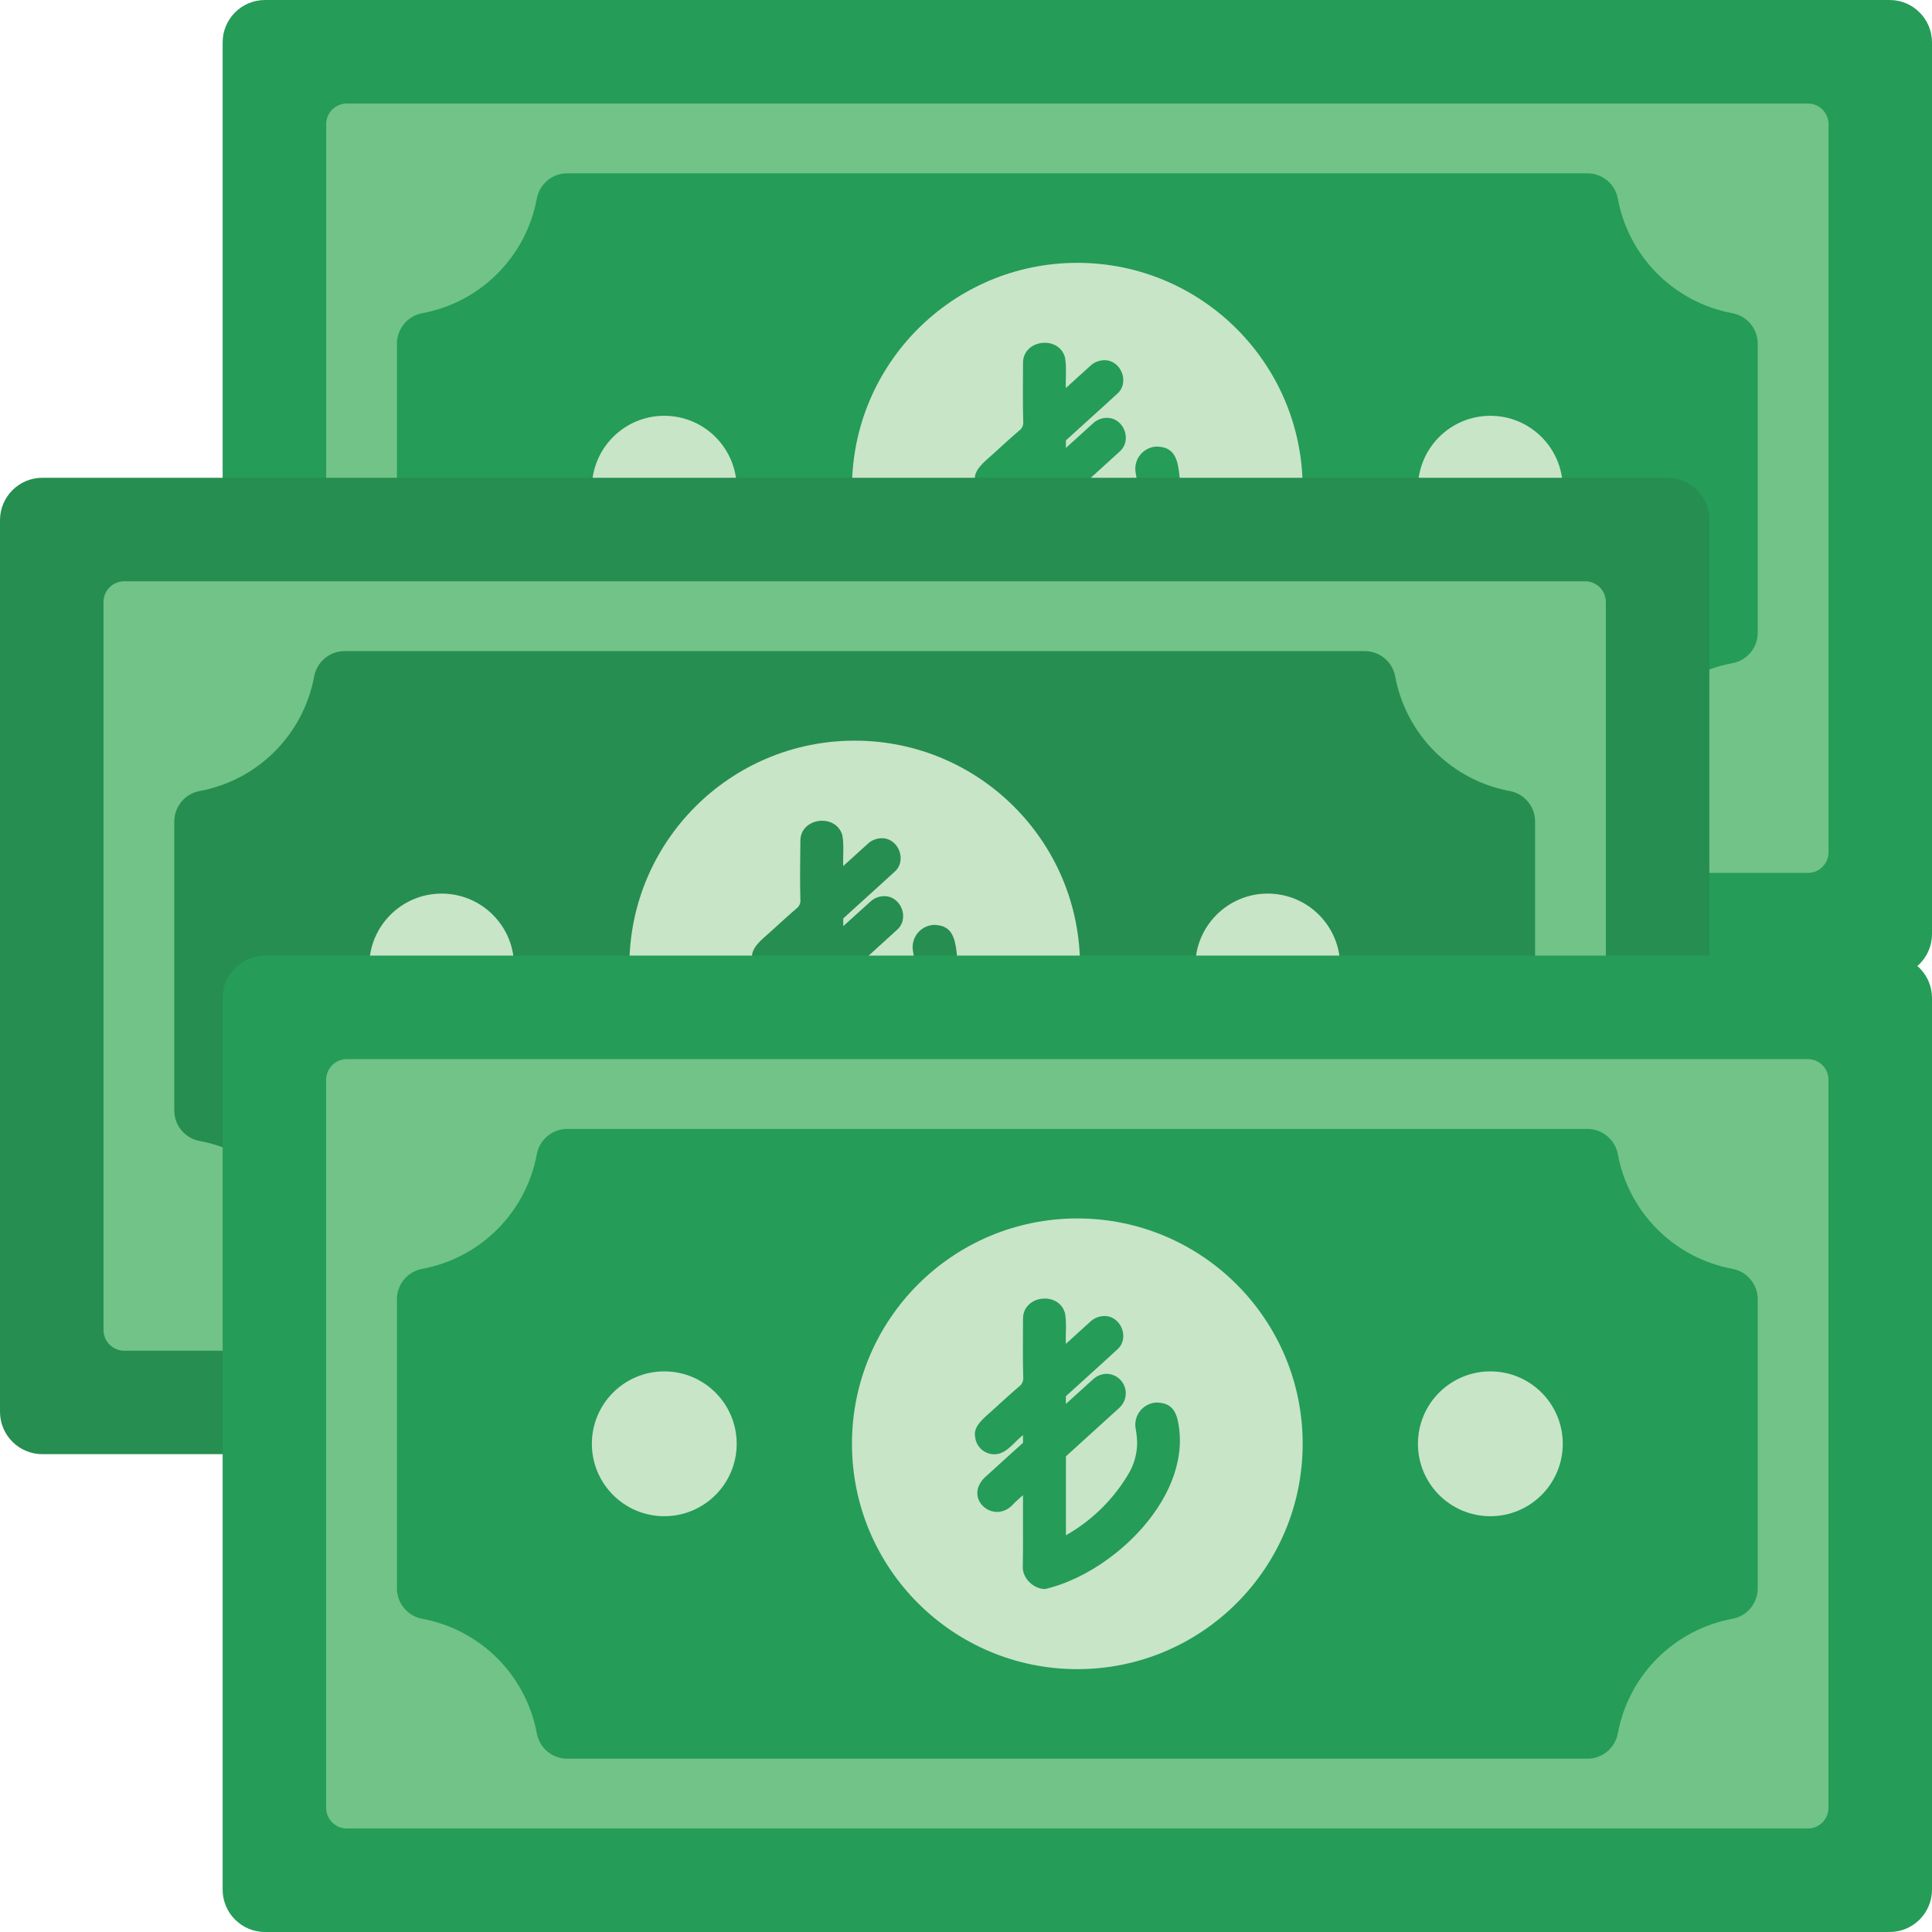 <svg width="80" height="80" viewBox="0 0 80 80" fill="none" xmlns="http://www.w3.org/2000/svg">
<g clip-path="url(#clip0_954_7108)">
<path d="M78.245 0H10.973C10.004 0 9.219 0.786 9.219 1.755V38.675C9.219 39.644 10.004 40.43 10.973 40.43H78.245C79.214 40.43 80 39.644 80 38.675V1.755C80 0.786 79.214 0 78.245 0Z" fill="#259C58"/>
<path d="M75.716 35.289V5.142C75.716 4.669 75.332 4.286 74.86 4.286H14.363C13.89 4.286 13.506 4.669 13.506 5.142V35.289C13.506 35.762 13.89 36.145 14.363 36.145H74.86C75.332 36.145 75.716 35.762 75.716 35.289Z" fill="#71C387"/>
<path d="M72.783 14.231V26.198C72.784 26.498 72.679 26.789 72.487 27.02C72.295 27.251 72.028 27.407 71.733 27.461C70.556 27.68 69.472 28.25 68.626 29.097C67.779 29.944 67.209 31.027 66.991 32.205C66.936 32.499 66.78 32.766 66.55 32.957C66.32 33.149 66.029 33.253 65.73 33.253H23.491C23.191 33.254 22.9 33.149 22.669 32.957C22.438 32.765 22.282 32.498 22.228 32.203C22.01 31.026 21.44 29.943 20.593 29.096C19.747 28.249 18.663 27.679 17.486 27.461C17.191 27.407 16.924 27.251 16.732 27.02C16.54 26.789 16.436 26.498 16.436 26.198V14.231C16.436 13.931 16.541 13.641 16.733 13.41C16.924 13.179 17.191 13.023 17.486 12.969C18.663 12.751 19.747 12.181 20.593 11.334C21.44 10.487 22.01 9.404 22.228 8.227C22.282 7.932 22.438 7.665 22.668 7.473C22.899 7.281 23.189 7.176 23.489 7.177H65.73C66.03 7.176 66.32 7.281 66.551 7.473C66.781 7.665 66.937 7.932 66.991 8.227C67.209 9.404 67.779 10.487 68.626 11.334C69.472 12.18 70.556 12.75 71.733 12.969C72.028 13.023 72.295 13.179 72.486 13.41C72.678 13.641 72.783 13.931 72.783 14.231Z" fill="#259C58"/>
<path d="M27.506 23.214C29.162 23.214 30.505 21.872 30.505 20.216C30.505 18.56 29.162 17.217 27.506 17.217C25.85 17.217 24.508 18.56 24.508 20.216C24.508 21.872 25.85 23.214 27.506 23.214Z" fill="#C8E5C7"/>
<path d="M61.712 23.214C63.368 23.214 64.711 21.872 64.711 20.216C64.711 18.56 63.368 17.217 61.712 17.217C60.056 17.217 58.714 18.56 58.714 20.216C58.714 21.872 60.056 23.214 61.712 23.214Z" fill="#C8E5C7"/>
<path d="M44.61 29.547C49.763 29.547 53.941 25.369 53.941 20.216C53.941 15.062 49.763 10.884 44.61 10.884C39.456 10.884 35.278 15.062 35.278 20.216C35.278 25.369 39.456 29.547 44.61 29.547Z" fill="#C8E5C7"/>
<path d="M43.281 26.23C43.035 26.223 42.802 26.122 42.628 25.948C42.455 25.773 42.356 25.538 42.352 25.292C42.364 24.762 42.361 24.222 42.36 23.698C42.36 23.305 42.36 22.73 42.36 22.331C42.289 22.394 42.067 22.598 42.002 22.658C41.221 23.613 39.883 22.523 40.752 21.623C41.344 21.084 41.87 20.608 42.361 20.167C42.361 20.059 42.361 19.953 42.361 19.847C41.995 20.127 41.678 20.636 41.183 20.642C40.981 20.645 40.785 20.57 40.636 20.434C40.486 20.298 40.394 20.111 40.377 19.909C40.283 19.464 40.808 19.086 41.141 18.781C41.474 18.477 41.838 18.142 42.199 17.833C42.259 17.79 42.306 17.732 42.337 17.665C42.367 17.598 42.378 17.523 42.369 17.45C42.347 16.647 42.36 15.856 42.361 15.061C42.328 14.05 43.847 13.869 44.1 14.803C44.174 15.231 44.117 15.641 44.135 16.069C44.472 15.756 44.811 15.456 45.147 15.15C45.302 15.003 45.506 14.919 45.719 14.916C46.427 14.898 46.797 15.853 46.253 16.312C45.555 16.958 44.8 17.628 44.136 18.236V18.548L45.252 17.538C45.405 17.39 45.608 17.306 45.821 17.302C46.538 17.288 46.903 18.239 46.352 18.708C45.631 19.37 44.858 20.058 44.138 20.719C44.138 21.809 44.138 22.9 44.138 23.991C45.176 23.401 46.048 22.558 46.672 21.541C46.923 21.154 47.066 20.706 47.086 20.245C47.088 20.024 47.068 19.802 47.027 19.584C47.001 19.452 47.005 19.316 47.038 19.185C47.071 19.055 47.133 18.933 47.218 18.828C47.303 18.724 47.41 18.64 47.532 18.581C47.653 18.523 47.786 18.492 47.92 18.491C48.289 18.512 48.599 18.622 48.749 19.153C49.505 22.283 46.141 25.558 43.281 26.23Z" fill="#259C58"/>
<path d="M69.027 19.784H1.755C0.786 19.784 0 20.57 0 21.539V58.459C0 59.428 0.786 60.214 1.755 60.214H69.027C69.996 60.214 70.781 59.428 70.781 58.459V21.539C70.781 20.57 69.996 19.784 69.027 19.784Z" fill="#268E50"/>
<path d="M66.495 55.073V24.927C66.495 24.454 66.112 24.07 65.639 24.07H5.142C4.669 24.07 4.286 24.454 4.286 24.927V55.073C4.286 55.546 4.669 55.93 5.142 55.93H65.639C66.112 55.93 66.495 55.546 66.495 55.073Z" fill="#71C387"/>
<path d="M63.564 34.016V45.984C63.565 46.284 63.46 46.575 63.268 46.805C63.076 47.036 62.809 47.191 62.514 47.245C61.337 47.464 60.254 48.035 59.407 48.882C58.561 49.728 57.991 50.812 57.772 51.989C57.718 52.284 57.562 52.55 57.331 52.742C57.101 52.934 56.811 53.039 56.511 53.039H14.272C13.972 53.039 13.681 52.934 13.451 52.742C13.22 52.551 13.064 52.284 13.009 51.989C12.791 50.812 12.221 49.728 11.374 48.881C10.528 48.034 9.445 47.464 8.267 47.245C7.972 47.191 7.705 47.035 7.513 46.804C7.322 46.574 7.217 46.283 7.217 45.983V34.017C7.217 33.717 7.322 33.426 7.513 33.196C7.705 32.965 7.972 32.809 8.267 32.755C9.445 32.536 10.528 31.966 11.374 31.119C12.221 30.272 12.791 29.188 13.009 28.011C13.064 27.716 13.219 27.45 13.45 27.258C13.68 27.066 13.971 26.961 14.27 26.961H56.511C56.811 26.961 57.101 27.066 57.332 27.258C57.562 27.45 57.718 27.716 57.772 28.011C57.991 29.188 58.561 30.271 59.407 31.118C60.254 31.965 61.337 32.536 62.514 32.755C62.809 32.809 63.076 32.964 63.268 33.195C63.46 33.425 63.565 33.716 63.564 34.016Z" fill="#268E50"/>
<path d="M18.288 42.998C19.944 42.998 21.286 41.656 21.286 40C21.286 38.344 19.944 37.002 18.288 37.002C16.631 37.002 15.289 38.344 15.289 40C15.289 41.656 16.631 42.998 18.288 42.998Z" fill="#C8E5C7"/>
<path d="M52.494 42.998C54.15 42.998 55.492 41.656 55.492 40C55.492 38.344 54.15 37.002 52.494 37.002C50.838 37.002 49.495 38.344 49.495 40C49.495 41.656 50.838 42.998 52.494 42.998Z" fill="#C8E5C7"/>
<path d="M35.391 49.331C40.544 49.331 44.722 45.154 44.722 40C44.722 34.846 40.544 30.669 35.391 30.669C30.237 30.669 26.06 34.846 26.06 40C26.06 45.154 30.237 49.331 35.391 49.331Z" fill="#C8E5C7"/>
<path d="M34.063 46.014C33.818 46.008 33.585 45.908 33.412 45.735C33.239 45.562 33.139 45.329 33.133 45.084C33.145 44.555 33.142 44.014 33.133 43.492C33.133 43.098 33.133 42.523 33.133 42.125C33.063 42.186 32.841 42.391 32.775 42.45C31.994 43.405 30.656 42.316 31.525 41.416C32.117 40.877 32.644 40.4 33.135 39.959C33.135 39.853 33.135 39.745 33.135 39.639C32.769 39.919 32.452 40.43 31.956 40.434C31.755 40.437 31.559 40.363 31.409 40.227C31.26 40.092 31.167 39.904 31.15 39.703C31.056 39.258 31.581 38.878 31.914 38.575C32.247 38.272 32.611 37.936 32.972 37.627C33.032 37.584 33.08 37.525 33.11 37.458C33.14 37.39 33.151 37.316 33.142 37.242C33.12 36.439 33.133 35.648 33.142 34.853C33.11 33.842 34.628 33.661 34.881 34.595C34.955 35.023 34.899 35.433 34.916 35.862L35.928 34.944C36.083 34.797 36.287 34.713 36.5 34.709C37.208 34.692 37.578 35.647 37.035 36.105C36.336 36.75 35.581 37.42 34.917 38.03V38.35L36.031 37.344C36.184 37.196 36.388 37.112 36.6 37.108C37.317 37.094 37.683 38.045 37.131 38.514C36.411 39.177 35.638 39.864 34.917 40.527C34.917 41.615 34.917 42.705 34.917 43.797C35.956 43.208 36.828 42.365 37.452 41.347C37.703 40.96 37.846 40.513 37.866 40.052C37.868 39.83 37.848 39.608 37.806 39.391C37.781 39.258 37.785 39.122 37.819 38.992C37.852 38.861 37.913 38.74 37.998 38.635C38.084 38.531 38.191 38.447 38.312 38.388C38.433 38.33 38.566 38.299 38.7 38.297C39.069 38.319 39.378 38.43 39.528 38.959C40.286 42.067 36.922 45.342 34.063 46.014Z" fill="#268E50"/>
<path d="M78.245 39.57H10.973C10.004 39.57 9.219 40.356 9.219 41.325V78.245C9.219 79.214 10.004 80 10.973 80H78.245C79.214 80 80 79.214 80 78.245V41.325C80 40.356 79.214 39.57 78.245 39.57Z" fill="#259C58"/>
<path d="M75.714 74.858V44.711C75.714 44.238 75.331 43.855 74.858 43.855H14.361C13.888 43.855 13.505 44.238 13.505 44.711V74.858C13.505 75.331 13.888 75.714 14.361 75.714H74.858C75.331 75.714 75.714 75.331 75.714 74.858Z" fill="#71C387"/>
<path d="M72.783 53.802V65.769C72.783 66.069 72.678 66.359 72.486 66.59C72.295 66.821 72.028 66.977 71.733 67.031C70.556 67.25 69.472 67.82 68.626 68.666C67.779 69.513 67.209 70.596 66.991 71.773C66.937 72.068 66.781 72.335 66.55 72.527C66.32 72.719 66.03 72.824 65.73 72.823H23.491C23.191 72.824 22.9 72.719 22.669 72.527C22.438 72.335 22.282 72.069 22.228 71.773C22.01 70.596 21.44 69.513 20.593 68.666C19.747 67.82 18.663 67.249 17.486 67.031C17.191 66.977 16.924 66.821 16.733 66.59C16.541 66.359 16.436 66.069 16.436 65.769V53.802C16.436 53.502 16.54 53.211 16.732 52.98C16.924 52.749 17.191 52.593 17.486 52.539C18.663 52.321 19.747 51.751 20.593 50.904C21.44 50.057 22.01 48.974 22.228 47.797C22.282 47.502 22.438 47.235 22.668 47.043C22.899 46.851 23.189 46.746 23.489 46.747H65.73C66.029 46.746 66.32 46.851 66.55 47.043C66.781 47.234 66.937 47.501 66.991 47.795C67.209 48.973 67.779 50.056 68.626 50.903C69.472 51.75 70.556 52.32 71.733 52.539C72.028 52.593 72.295 52.749 72.487 52.98C72.679 53.211 72.784 53.502 72.783 53.802Z" fill="#259C58"/>
<path d="M27.506 62.783C29.162 62.783 30.505 61.44 30.505 59.784C30.505 58.128 29.162 56.786 27.506 56.786C25.85 56.786 24.508 58.128 24.508 59.784C24.508 61.44 25.85 62.783 27.506 62.783Z" fill="#C8E5C7"/>
<path d="M61.712 62.783C63.368 62.783 64.711 61.44 64.711 59.784C64.711 58.128 63.368 56.786 61.712 56.786C60.056 56.786 58.714 58.128 58.714 59.784C58.714 61.44 60.056 62.783 61.712 62.783Z" fill="#C8E5C7"/>
<path d="M44.61 69.116C49.763 69.116 53.941 64.938 53.941 59.784C53.941 54.631 49.763 50.453 44.61 50.453C39.456 50.453 35.278 54.631 35.278 59.784C35.278 64.938 39.456 69.116 44.61 69.116Z" fill="#C8E5C7"/>
<path d="M43.281 65.798C42.813 65.809 42.328 65.353 42.352 64.87C42.364 64.341 42.361 63.8 42.36 63.277C42.36 62.883 42.36 62.308 42.36 61.909C42.289 61.97 42.067 62.177 42.002 62.234C41.221 63.189 39.883 62.102 40.752 61.202C41.344 60.661 41.87 60.184 42.361 59.744C42.361 59.638 42.361 59.531 42.361 59.423C41.995 59.705 41.678 60.214 41.183 60.219C40.981 60.221 40.786 60.148 40.636 60.012C40.486 59.876 40.394 59.689 40.377 59.487C40.283 59.042 40.808 58.664 41.141 58.359C41.474 58.055 41.838 57.72 42.199 57.411C42.259 57.368 42.306 57.31 42.336 57.243C42.366 57.175 42.377 57.101 42.369 57.028C42.347 56.223 42.36 55.433 42.361 54.639C42.328 53.627 43.847 53.445 44.1 54.38C44.174 54.808 44.117 55.219 44.135 55.647L45.147 54.728C45.302 54.581 45.506 54.498 45.719 54.494C46.427 54.477 46.797 55.431 46.253 55.889C45.555 56.536 44.8 57.205 44.136 57.814V58.134L45.252 57.122C45.405 56.975 45.608 56.891 45.821 56.886C45.983 56.888 46.14 56.939 46.273 57.032C46.406 57.126 46.508 57.257 46.565 57.408C46.622 57.56 46.633 57.725 46.594 57.883C46.556 58.041 46.472 58.183 46.352 58.292C45.631 58.955 44.858 59.641 44.138 60.303C44.138 61.392 44.138 62.482 44.138 63.573C45.176 62.984 46.048 62.142 46.672 61.123C46.924 60.737 47.067 60.289 47.086 59.828C47.088 59.607 47.068 59.386 47.027 59.169C47.001 59.036 47.005 58.9 47.038 58.77C47.071 58.639 47.133 58.517 47.218 58.413C47.303 58.309 47.41 58.224 47.532 58.166C47.653 58.108 47.786 58.077 47.92 58.075C48.289 58.097 48.599 58.206 48.749 58.736C49.505 61.853 46.141 65.128 43.281 65.798Z" fill="#259C58"/>
</g>
<defs>
<clipPath id="clip0_954_7108">
<rect width="80" height="80" fill="white"/>
</clipPath>
</defs>
</svg>
